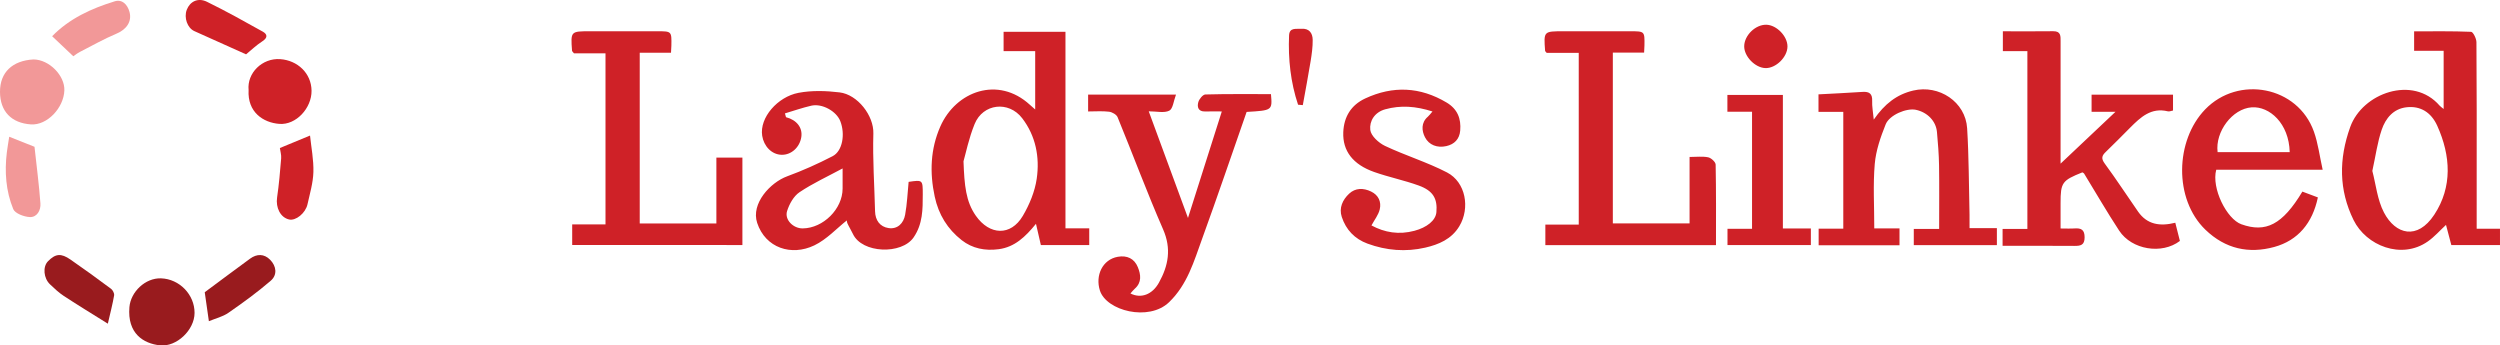 <?xml version="1.0" encoding="utf-8"?>
<!-- Generator: Adobe Illustrator 17.0.0, SVG Export Plug-In . SVG Version: 6.00 Build 0)  -->
<!DOCTYPE svg PUBLIC "-//W3C//DTD SVG 1.1//EN" "http://www.w3.org/Graphics/SVG/1.1/DTD/svg11.dtd">
<svg version="1.1" id="Layer_1" xmlns="http://www.w3.org/2000/svg" xmlns:xlink="http://www.w3.org/1999/xlink" x="0px" y="0px"
	 width="263.85px" height="36.46px" viewBox="0 0 263.85 36.46" enable-background="new 0 0 263.85 36.46" xml:space="preserve">
<g>
	<path fill="#991B1E" d="M16.993,29.376c1.946,0.065,3.547,1.716,3.541,3.653c-0.005,1.787-1.884,3.607-3.653,3.418
		c-1.738-0.186-3.462-1.245-3.222-4.041C13.799,30.795,15.34,29.321,16.993,29.376z"/>
	<path fill="#F29898" d="M3.544,6.273C5.189,6.292,6.85,7.966,6.793,9.546c-0.067,1.836-1.81,3.7-3.529,3.583
		C1.218,12.991,0.006,11.773,0,9.689C-0.006,7.639,1.309,6.391,3.544,6.273z"/>
	<path fill="#CF2127" d="M26.237,9.507c-0.181-1.794,1.435-3.399,3.336-3.265c1.831,0.129,3.288,1.486,3.308,3.335
		c0.02,1.819-1.623,3.637-3.398,3.499C27.771,12.945,26.104,11.83,26.237,9.507z"/>
	<path fill="#991B1E" d="M11.381,34.161c-1.573-0.985-3.121-1.927-4.636-2.919c-0.533-0.349-1.008-0.796-1.471-1.238
		c-0.669-0.637-0.786-1.847-0.207-2.433c0.8-0.81,1.374-0.864,2.372-0.176c1.447,0.998,2.869,2.034,4.279,3.085
		c0.186,0.139,0.362,0.482,0.326,0.694C11.889,32.082,11.653,32.976,11.381,34.161z"/>
	<path fill="#991B1E" d="M22.045,33.899c-0.168-1.175-0.315-2.207-0.437-3.058c1.6-1.186,3.185-2.372,4.783-3.54
		c0.721-0.527,1.482-0.527,2.114,0.111c0.673,0.68,0.783,1.598,0.072,2.213c-1.413,1.221-2.934,2.324-4.471,3.389
		C23.506,33.43,22.741,33.609,22.045,33.899z"/>
	<path fill="#CF2127" d="M29.538,15.622c1.007-0.416,1.962-0.811,3.183-1.315c0.128,1.255,0.391,2.556,0.355,3.849
		c-0.032,1.14-0.373,2.275-0.623,3.403c-0.21,0.948-1.24,1.766-1.94,1.606c-0.92-0.21-1.428-1.247-1.269-2.325
		c0.202-1.369,0.317-2.751,0.43-4.131C29.704,16.349,29.587,15.977,29.538,15.622z"/>
	<path fill="#CF2127" d="M25.969,5.735c-1.813-0.814-3.637-1.63-5.459-2.452c-0.735-0.332-1.116-1.414-0.801-2.245
		c0.333-0.879,1.184-1.314,2.132-0.85c1.999,0.978,3.947,2.064,5.891,3.15c0.494,0.276,0.546,0.639-0.042,1.019
		C27.04,4.777,26.472,5.325,25.969,5.735z"/>
	<path fill="#F29898" d="M7.738,5.939C6.961,5.203,6.256,4.535,5.503,3.822c1.811-1.858,4.136-2.928,6.606-3.684
		c0.792-0.243,1.35,0.348,1.56,1.127c0.274,1.02-0.335,1.847-1.346,2.274c-1.332,0.563-2.601,1.276-3.89,1.939
		C8.147,5.625,7.894,5.834,7.738,5.939z"/>
	<path fill="#F29898" d="M0.972,14.432c0.956,0.379,1.877,0.745,2.669,1.059c0.22,2.029,0.48,4.002,0.626,5.983
		c0.051,0.7-0.345,1.466-1.115,1.435c-0.615-0.025-1.565-0.381-1.754-0.842c-0.776-1.896-0.926-3.928-0.677-5.974
		C0.785,15.577,0.876,15.062,0.972,14.432z"/>
	<path fill="#CF2127" d="M211.382,3.302c1.816,0,3.564,0.016,5.312-0.007c0.823-0.011,0.781,0.52,0.781,1.076
		c-0.004,3.811-0.002,7.622-0.002,11.433c0,0.414,0,0.828,0,1.467c1.961-1.851,3.779-3.568,5.794-5.47c-0.986,0-1.721,0-2.522,0
		c0-0.659,0-1.206,0-1.81c2.868,0,5.705,0,8.595,0c0,0.577,0,1.096,0,1.673c-0.187,0.033-0.38,0.126-0.54,0.087
		c-1.771-0.436-2.884,0.622-3.984,1.723c-0.853,0.853-1.695,1.718-2.565,2.552c-0.421,0.403-0.519,0.692-0.116,1.239
		c1.221,1.655,2.34,3.385,3.519,5.072c0.954,1.365,2.3,1.575,3.926,1.172c0.167,0.661,0.328,1.296,0.486,1.92
		c-1.894,1.448-5.075,0.942-6.407-1.085c-1.295-1.971-2.473-4.019-3.706-6.03c-0.035-0.057-0.119-0.083-0.181-0.122
		c-2.143,0.856-2.299,1.075-2.299,3.246c0,0.835,0,1.67,0,2.677c0.528,0,1.006,0.026,1.48-0.006
		c0.689-0.048,1.055,0.131,1.057,0.934c0.002,0.832-0.42,0.915-1.08,0.91c-2.506-0.02-5.013-0.008-7.577-0.008
		c0-0.621,0-1.14,0-1.783c0.836,0,1.691,0,2.617,0c0-6.308,0-12.495,0-18.766c-0.85,0-1.675,0-2.588,0
		C211.382,4.693,211.382,4.072,211.382,3.302z M261.389,18.965c0-4.838,0.013-9.677-0.026-14.515
		c-0.003-0.382-0.353-1.083-0.565-1.092c-2.001-0.084-4.006-0.05-6.012-0.05c0,0.747,0,1.342,0,2.055c1.063,0,2.071,0,3.116,0
		c0,2.075,0,4.029,0,6.139c-0.215-0.177-0.334-0.25-0.422-0.351c-2.824-3.259-8.149-1.33-9.437,2.253
		c-1.217,3.387-1.206,6.643,0.351,9.816c1.33,2.709,5.058,4.211,7.839,2.262c0.692-0.485,1.263-1.142,1.919-1.748
		c0.193,0.731,0.381,1.444,0.561,2.128c1.759,0,3.453,0,5.136,0c0-0.602,0-1.122,0-1.724c-0.802,0-1.551,0-2.461,0
		C261.389,22.305,261.389,20.635,261.389,18.965z M251.368,13.684c0.409-1.195,1.223-2.207,2.624-2.364
		c1.443-0.162,2.589,0.517,3.239,1.961c1.425,3.165,1.611,6.448-0.316,9.375c-1.792,2.721-4.098,2.094-5.313-0.23
		c-0.703-1.345-0.852-2.978-1.226-4.386C250.728,16.438,250.914,15.015,251.368,13.684z M108.692,11.058
		c-3.348-3.07-7.81-1.441-9.455,2.303c-1.04,2.368-1.133,4.844-0.588,7.386c0.408,1.903,1.35,3.423,2.843,4.596
		c1.135,0.891,2.484,1.147,3.913,0.957c1.679-0.223,2.807-1.296,3.932-2.68c0.196,0.855,0.358,1.56,0.515,2.243
		c1.728,0,3.423,0,5.106,0c0-0.602,0-1.122,0-1.763c-0.832,0-1.612,0-2.509,0c0-6.994,0-13.867,0-20.746c-2.245,0-4.365,0-6.53,0
		c0,0.675,0,1.296,0,2.043c1.146,0,2.227,0,3.335,0c0,2.063,0,4,0,6.157C108.965,11.299,108.826,11.181,108.692,11.058z
		 M102.862,13.087c0.883-2.16,3.588-2.476,5.019-0.612c1.439,1.874,1.864,4.121,1.535,6.388c-0.197,1.354-0.765,2.729-1.466,3.918
		c-1.273,2.158-3.51,2.058-4.96-0.011c-1.055-1.505-1.208-3.189-1.302-5.746C101.926,16.205,102.249,14.586,102.862,13.087z
		 M127.215,9.971c-0.265,0.007-0.651,0.48-0.744,0.805c-0.144,0.502-0.02,1.007,0.712,0.988c0.563-0.014,1.126-0.003,1.767-0.003
		c-1.189,3.744-2.343,7.377-3.57,11.241c-1.419-3.855-2.756-7.489-4.142-11.254c0.839,0,1.624,0.204,2.169-0.069
		c0.388-0.195,0.455-1.032,0.707-1.693c-3.311,0-6.269,0-9.274,0c0,0.599,0,1.144,0,1.777c0.781,0,1.505-0.06,2.211,0.027
		c0.327,0.04,0.786,0.3,0.899,0.577c1.618,3.941,3.099,7.94,4.804,11.841c0.896,2.05,0.557,3.832-0.444,5.63
		c-0.697,1.252-1.89,1.701-3.003,1.134c0.16-0.177,0.291-0.355,0.453-0.497c0.763-0.668,0.644-1.496,0.327-2.277
		c-0.372-0.915-1.142-1.269-2.114-1.097c-1.623,0.287-2.395,1.983-1.889,3.561c0.687,2.144,5.159,3.283,7.289,1.242
		c1.949-1.868,2.639-4.338,3.506-6.721c1.618-4.452,3.141-8.938,4.69-13.371c2.719-0.161,2.719-0.161,2.568-1.879
		C131.778,9.935,129.495,9.907,127.215,9.971z M78.353,25.861c0-3.116,0-6.149,0-9.229c-0.906,0-1.757,0-2.746,0
		c0,2.363,0,4.662,0,6.955c-2.788,0-5.436,0-8.09,0c0-6.024,0-11.977,0-18.023c1.137,0,2.19,0,3.301,0
		c0.016-0.308,0.035-0.527,0.039-0.747c0.027-1.516,0.026-1.517-1.475-1.518c-2.362-0.001-4.723,0-7.085,0
		c-2.073,0-2.074,0-1.925,2.055c0.004,0.061,0.083,0.116,0.203,0.273c1.051,0,2.178,0,3.329,0c0,6.055,0,12.008,0,18.053
		c-1.209,0-2.339,0-3.515,0c0,0.762,0,1.434,0,2.179C66.438,25.861,72.394,25.861,78.353,25.861z M166.621,23.703
		c-1.23,0-2.388,0-3.524,0c0,0.798,0,1.47,0,2.17c6.016,0,11.971,0,18.008,0c0-2.882,0.022-5.694-0.036-8.505
		c-0.006-0.272-0.476-0.702-0.79-0.766c-0.603-0.123-1.25-0.036-1.962-0.036c0,2.446,0,4.717,0,7.012c-2.767,0-5.445,0-8.099,0
		c0-6.033,0-11.987,0-18.028c1.145,0,2.199,0,3.301,0c0.015-0.305,0.033-0.526,0.036-0.747c0.024-1.502,0.023-1.502-1.484-1.503
		c-2.362-0.001-4.723,0-7.085,0c-2.069,0-2.07,0-1.916,2.059c0.005,0.06,0.085,0.115,0.17,0.223c1.061,0,2.16,0,3.38,0
		C166.621,11.67,166.621,17.624,166.621,23.703z M197.861,17.306c0.122-1.418,0.613-2.839,1.149-4.175
		c0.407-1.015,2.226-1.748,3.188-1.543c1.221,0.26,2.126,1.186,2.23,2.352c0.103,1.165,0.201,2.334,0.219,3.503
		c0.034,2.197,0.01,4.394,0.01,6.717c-0.995,0-1.849,0-2.676,0c0,0.649,0,1.169,0,1.712c2.973,0,5.885,0,8.77,0
		c0-0.622,0-1.168,0-1.796c-0.99,0-1.891,0-2.885,0c0-0.534,0.009-0.983-0.002-1.432c-0.073-3.035-0.065-6.076-0.252-9.104
		c-0.172-2.794-2.963-4.63-5.694-3.983c-1.732,0.41-3.012,1.403-4.162,3.066c-0.079-0.844-0.193-1.401-0.168-1.952
		c0.035-0.766-0.283-1.021-1.013-0.972c-1.54,0.105-3.083,0.174-4.652,0.259c0,0.636,0,1.181,0,1.851c0.921,0,1.775,0,2.617,0
		c0,4.152,0,8.178,0,12.326c-0.911,0-1.767,0-2.601,0c0,0.671,0,1.216,0,1.752c2.895,0,5.701,0,8.535,0c0-0.606,0-1.151,0-1.784
		c-0.895,0-1.719,0-2.664,0C197.812,21.72,197.672,19.498,197.861,17.306z M82.842,11.968c0.926-0.275,1.842-0.598,2.782-0.814
		c1.144-0.262,2.654,0.583,3.063,1.635c0.534,1.372,0.233,3.152-0.805,3.69c-1.553,0.805-3.163,1.526-4.806,2.129
		c-1.77,0.649-3.839,2.872-3.164,4.916c0.874,2.645,3.606,3.539,6.037,2.37c1.301-0.626,2.347-1.781,3.43-2.636
		c-0.007-0.041-0.012,0.16,0.063,0.325c0.171,0.377,0.399,0.727,0.573,1.103c0.961,2.07,5.154,2.206,6.412,0.364
		c0.967-1.417,0.96-2.955,0.962-4.531c0.001-1.543-0.001-1.543-1.492-1.325c-0.115,1.161-0.16,2.332-0.369,3.473
		c-0.163,0.891-0.793,1.55-1.753,1.403c-0.899-0.137-1.397-0.81-1.421-1.774c-0.067-2.735-0.261-5.474-0.179-8.204
		c0.057-1.887-1.662-4.113-3.566-4.342c-1.431-0.172-2.943-0.22-4.347,0.05c-2.187,0.421-4.116,2.608-3.821,4.525
		c0.168,1.09,0.987,1.992,2.061,2.012c1.015,0.019,1.906-0.791,2.07-1.88c0.147-0.981-0.483-1.795-1.617-2.089
		C82.919,12.233,82.881,12.1,82.842,11.968z M88.928,19.906c-0.003,2.145-2.037,4.175-4.209,4.2c-0.996,0.012-1.94-0.915-1.65-1.833
		c0.232-0.737,0.693-1.572,1.307-1.984c1.411-0.947,2.977-1.663,4.552-2.513C88.928,18.538,88.929,19.222,88.928,19.906z
		 M244.212,13.899c-1.707-4.808-7.975-5.982-11.481-2.351c-3.164,3.277-3.322,9.46,0.024,12.692
		c2.116,2.044,4.602,2.555,7.269,1.825c2.517-0.689,4.04-2.536,4.604-5.23c-0.566-0.212-1.107-0.415-1.635-0.613
		c-2.099,3.491-3.863,4.371-6.441,3.447c-1.545-0.553-3.175-3.803-2.65-5.756c3.622,0,7.268,0,11.232,0
		C244.813,16.477,244.652,15.139,244.212,13.899z M234.046,16.055c-0.27-2.154,1.556-4.585,3.596-4.727
		c1.887-0.132,3.94,1.699,4.013,4.727C239.116,16.055,236.578,16.055,234.046,16.055z M150.698,12.315
		c-0.74,0.635-0.65,1.498-0.306,2.17c0.424,0.826,1.3,1.148,2.25,0.935c0.853-0.191,1.389-0.736,1.468-1.636
		c0.111-1.267-0.29-2.281-1.438-2.964c-2.792-1.662-5.656-1.793-8.585-0.43c-1.5,0.698-2.254,1.942-2.318,3.57
		c-0.077,1.967,1.013,3.4,3.265,4.194c1.541,0.543,3.158,0.87,4.694,1.425c1.521,0.55,1.992,1.378,1.87,2.812
		c-0.075,0.884-1.012,1.617-2.317,1.966c-1.637,0.438-3.144,0.188-4.537-0.566c0.317-0.591,0.738-1.112,0.875-1.699
		c0.184-0.788-0.128-1.5-0.916-1.879c-0.81-0.389-1.65-0.395-2.317,0.229c-0.685,0.642-1.09,1.5-0.776,2.453
		c0.445,1.35,1.354,2.315,2.717,2.817c1.99,0.732,4.044,0.894,6.089,0.424c1.416-0.326,2.77-0.885,3.598-2.256
		c1.162-1.923,0.683-4.656-1.299-5.682c-2.101-1.087-4.399-1.786-6.543-2.8c-0.663-0.314-1.48-1.059-1.552-1.684
		c-0.107-0.931,0.45-1.868,1.575-2.178c1.634-0.45,3.23-0.335,4.99,0.229C150.947,12.036,150.839,12.194,150.698,12.315z
		 M188.165,10.022c-2.047,0-3.965,0-5.856,0c0,0.61,0,1.129,0,1.769c0.913,0,1.768,0,2.601,0c0,4.174,0,8.224,0,12.355
		c-0.91,0-1.736,0-2.591,0c0,0.628,0,1.173,0,1.72c2.98,0,5.889,0,8.799,0c0-0.599,0-1.119,0-1.751c-0.496,0-0.943,0-1.389,0
		c-0.453,0-0.906,0-1.564,0C188.165,19.308,188.165,14.65,188.165,10.022z M188.65,4.898c-0.001-1.078-1.142-2.254-2.219-2.287
		c-1.147-0.035-2.335,1.112-2.348,2.268c-0.012,1.072,1.142,2.266,2.229,2.307C187.42,7.227,188.651,6.023,188.65,4.898z
		 M137.499,11.095c0.278-1.55,0.574-3.098,0.827-4.652c0.12-0.74,0.225-1.494,0.215-2.241c-0.009-0.715-0.373-1.229-1.203-1.162
		c-0.531,0.043-1.253-0.179-1.29,0.706c-0.104,2.493,0.162,4.938,0.949,7.306C137.164,11.066,137.331,11.081,137.499,11.095z"/>
</g>
</svg>

